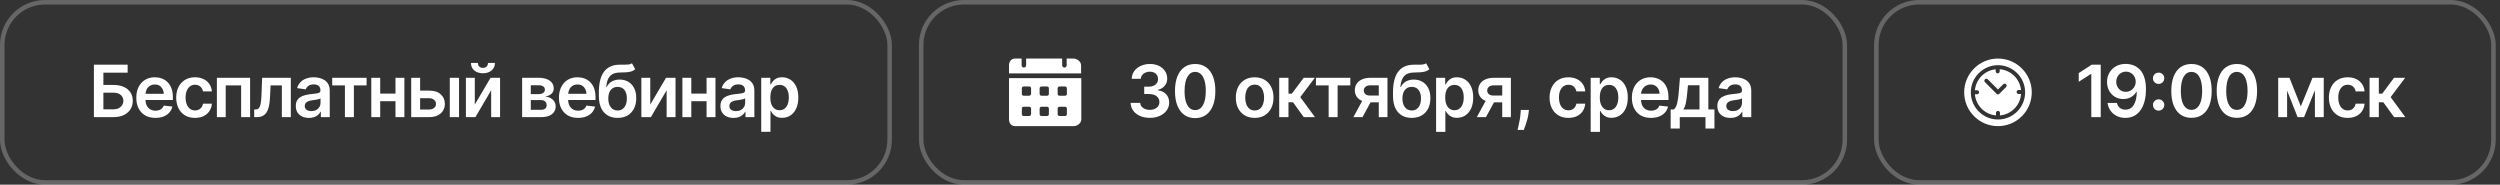 <?xml version="1.0" encoding="UTF-8"?> <svg xmlns="http://www.w3.org/2000/svg" width="555" height="41" viewBox="0 0 555 41" fill="none"><rect x="0" y="0" width="555" height="41" fill="#333333" stroke="none"/><rect x="0.5" y="0.5" width="197" height="40" rx="9.5" stroke="white" stroke-opacity="0.25"></rect><path d="M20.844 26V14.359H28.336V16.125H22.953V18.859H25.195C26.091 18.859 26.857 19.005 27.492 19.297C28.128 19.583 28.617 19.99 28.961 20.516C29.305 21.042 29.477 21.662 29.477 22.375C29.477 23.088 29.305 23.719 28.961 24.266C28.617 24.807 28.128 25.232 27.492 25.539C26.857 25.846 26.091 26 25.195 26H20.844ZM22.953 24.266H25.195C25.669 24.266 26.068 24.177 26.391 24C26.713 23.823 26.961 23.588 27.133 23.297C27.305 23.005 27.391 22.69 27.391 22.352C27.391 21.862 27.201 21.443 26.82 21.094C26.445 20.745 25.904 20.573 25.195 20.578H22.953V24.266ZM34.5 26.172C33.625 26.172 32.87 25.99 32.234 25.625C31.599 25.255 31.109 24.734 30.766 24.062C30.427 23.391 30.258 22.599 30.258 21.688C30.258 20.787 30.427 19.997 30.766 19.32C31.104 18.638 31.581 18.107 32.195 17.727C32.81 17.346 33.534 17.156 34.367 17.156C34.904 17.156 35.411 17.242 35.891 17.414C36.375 17.586 36.802 17.852 37.172 18.211C37.547 18.57 37.841 19.029 38.055 19.586C38.268 20.138 38.375 20.797 38.375 21.562V22.203H31.219V20.82H37.352L36.391 21.227C36.391 20.732 36.315 20.302 36.164 19.938C36.013 19.568 35.789 19.279 35.492 19.07C35.195 18.862 34.825 18.758 34.383 18.758C33.94 18.758 33.562 18.862 33.25 19.07C32.938 19.279 32.7 19.56 32.539 19.914C32.378 20.263 32.297 20.654 32.297 21.086V22.047C32.297 22.578 32.388 23.034 32.57 23.414C32.758 23.789 33.018 24.076 33.352 24.273C33.69 24.471 34.083 24.57 34.531 24.57C34.823 24.57 35.089 24.529 35.328 24.445C35.573 24.362 35.781 24.237 35.953 24.07C36.13 23.898 36.266 23.688 36.359 23.438L38.281 23.664C38.156 24.169 37.925 24.612 37.586 24.992C37.253 25.367 36.823 25.659 36.297 25.867C35.776 26.07 35.177 26.172 34.5 26.172ZM43.297 26.172C42.427 26.172 41.68 25.982 41.055 25.602C40.43 25.216 39.95 24.685 39.617 24.008C39.284 23.331 39.117 22.552 39.117 21.672C39.117 20.781 39.286 19.997 39.625 19.32C39.964 18.643 40.445 18.115 41.07 17.734C41.695 17.349 42.432 17.156 43.281 17.156C43.995 17.156 44.625 17.287 45.172 17.547C45.719 17.807 46.154 18.174 46.477 18.648C46.805 19.117 46.992 19.667 47.039 20.297H45.07C45.018 20.016 44.917 19.763 44.766 19.539C44.615 19.315 44.417 19.138 44.172 19.008C43.932 18.878 43.646 18.812 43.312 18.812C42.891 18.812 42.521 18.927 42.203 19.156C41.891 19.38 41.646 19.703 41.469 20.125C41.292 20.547 41.203 21.052 41.203 21.641C41.203 22.234 41.289 22.747 41.461 23.18C41.633 23.607 41.878 23.938 42.195 24.172C42.513 24.401 42.885 24.516 43.312 24.516C43.766 24.516 44.148 24.383 44.461 24.117C44.779 23.852 44.982 23.484 45.07 23.016H47.039C46.992 23.635 46.81 24.182 46.492 24.656C46.175 25.13 45.745 25.503 45.203 25.773C44.661 26.039 44.026 26.172 43.297 26.172ZM48.148 26V17.266H55.523V26H53.531V18.953H50.109V26H48.148ZM56.438 26L56.43 24.305H56.719C57.026 24.305 57.268 24.211 57.445 24.023C57.628 23.836 57.766 23.513 57.859 23.055C57.953 22.591 58.016 21.953 58.047 21.141L58.195 17.266H64.562V26H62.57V18.953H60.07L59.93 21.781C59.893 22.505 59.812 23.133 59.688 23.664C59.562 24.195 59.383 24.635 59.148 24.984C58.919 25.328 58.633 25.583 58.289 25.75C57.945 25.917 57.539 26 57.07 26H56.438ZM68.602 26.18C68.044 26.18 67.544 26.081 67.102 25.883C66.659 25.68 66.31 25.383 66.055 24.992C65.799 24.602 65.672 24.12 65.672 23.547C65.672 23.057 65.763 22.651 65.945 22.328C66.128 22.005 66.375 21.747 66.688 21.555C67.005 21.362 67.362 21.216 67.758 21.117C68.154 21.013 68.562 20.94 68.984 20.898C69.5 20.841 69.917 20.792 70.234 20.75C70.552 20.708 70.781 20.641 70.922 20.547C71.068 20.453 71.141 20.307 71.141 20.109V20.07C71.141 19.648 71.016 19.32 70.766 19.086C70.516 18.852 70.151 18.734 69.672 18.734C69.167 18.734 68.766 18.844 68.469 19.062C68.177 19.281 67.979 19.539 67.875 19.836L65.961 19.562C66.112 19.031 66.362 18.588 66.711 18.234C67.06 17.875 67.484 17.607 67.984 17.43C68.49 17.247 69.047 17.156 69.656 17.156C70.073 17.156 70.49 17.206 70.906 17.305C71.323 17.398 71.706 17.56 72.055 17.789C72.404 18.018 72.682 18.326 72.891 18.711C73.099 19.096 73.203 19.578 73.203 20.156V26H71.227V24.797H71.164C71.039 25.037 70.862 25.263 70.633 25.477C70.409 25.685 70.128 25.854 69.789 25.984C69.456 26.115 69.06 26.18 68.602 26.18ZM69.125 24.664C69.542 24.664 69.901 24.583 70.203 24.422C70.505 24.255 70.74 24.037 70.906 23.766C71.073 23.49 71.156 23.19 71.156 22.867V21.844C71.088 21.896 70.979 21.945 70.828 21.992C70.677 22.034 70.505 22.073 70.312 22.109C70.12 22.146 69.93 22.177 69.742 22.203C69.56 22.229 69.401 22.25 69.266 22.266C68.958 22.307 68.682 22.378 68.438 22.477C68.198 22.57 68.008 22.701 67.867 22.867C67.727 23.034 67.656 23.25 67.656 23.516C67.656 23.896 67.794 24.182 68.07 24.375C68.346 24.568 68.698 24.664 69.125 24.664ZM73.75 18.953V17.266H81.383V18.953H78.562V26H76.57V18.953H73.75ZM88.414 20.781V22.469H83.781V20.781H88.414ZM84.406 17.266V26H82.43V17.266H84.406ZM89.773 17.266V26H87.797V17.266H89.773ZM92.688 20.117H95.258C96.367 20.112 97.227 20.383 97.836 20.93C98.451 21.471 98.758 22.18 98.758 23.055C98.758 23.628 98.62 24.135 98.344 24.578C98.068 25.021 97.669 25.37 97.148 25.625C96.628 25.875 95.997 26 95.258 26H91.289V17.266H93.266V24.312H95.258C95.701 24.312 96.065 24.201 96.352 23.977C96.643 23.747 96.789 23.451 96.789 23.086C96.789 22.706 96.643 22.396 96.352 22.156C96.065 21.917 95.701 21.799 95.258 21.805H92.688V20.117ZM99.852 26V17.266H101.906V26H99.852ZM105.406 23.211L108.906 17.266H111.016V26H109.039V20.047L105.547 26H103.43V17.266H105.406V23.211ZM107.211 16.266C106.424 16.266 105.784 16.055 105.289 15.633C104.799 15.211 104.555 14.659 104.555 13.977H106.094C106.094 14.305 106.195 14.57 106.398 14.773C106.602 14.971 106.872 15.07 107.211 15.07C107.549 15.07 107.82 14.971 108.023 14.773C108.227 14.57 108.328 14.305 108.328 13.977H109.875C109.875 14.659 109.628 15.211 109.133 15.633C108.643 16.055 108.003 16.266 107.211 16.266ZM115.914 26V17.266H119.578C120.609 17.271 121.424 17.482 122.023 17.898C122.628 18.31 122.93 18.883 122.93 19.617C122.93 20.112 122.76 20.513 122.422 20.82C122.083 21.122 121.625 21.328 121.047 21.438C121.5 21.474 121.898 21.591 122.242 21.789C122.591 21.982 122.865 22.234 123.062 22.547C123.26 22.859 123.359 23.221 123.359 23.633C123.359 24.112 123.232 24.531 122.977 24.891C122.727 25.245 122.362 25.518 121.883 25.711C121.409 25.904 120.828 26 120.141 26H115.914ZM117.836 24.375H120.141C120.521 24.38 120.818 24.294 121.031 24.117C121.25 23.935 121.357 23.688 121.352 23.375C121.357 23.016 121.25 22.734 121.031 22.531C120.818 22.323 120.521 22.219 120.141 22.219H117.836V24.375ZM117.836 20.891H119.617C120.034 20.885 120.362 20.794 120.602 20.617C120.841 20.44 120.961 20.198 120.961 19.891C120.961 19.583 120.839 19.346 120.594 19.18C120.349 19.008 120.01 18.922 119.578 18.922H117.836V20.891ZM128.328 26.172C127.453 26.172 126.698 25.99 126.062 25.625C125.427 25.255 124.938 24.734 124.594 24.062C124.255 23.391 124.086 22.599 124.086 21.688C124.086 20.787 124.255 19.997 124.594 19.32C124.932 18.638 125.409 18.107 126.023 17.727C126.638 17.346 127.362 17.156 128.195 17.156C128.732 17.156 129.24 17.242 129.719 17.414C130.203 17.586 130.63 17.852 131 18.211C131.375 18.57 131.669 19.029 131.883 19.586C132.096 20.138 132.203 20.797 132.203 21.562V22.203H125.047V20.82H131.18L130.219 21.227C130.219 20.732 130.143 20.302 129.992 19.938C129.841 19.568 129.617 19.279 129.32 19.07C129.023 18.862 128.654 18.758 128.211 18.758C127.768 18.758 127.391 18.862 127.078 19.07C126.766 19.279 126.529 19.56 126.367 19.914C126.206 20.263 126.125 20.654 126.125 21.086V22.047C126.125 22.578 126.216 23.034 126.398 23.414C126.586 23.789 126.846 24.076 127.18 24.273C127.518 24.471 127.911 24.57 128.359 24.57C128.651 24.57 128.917 24.529 129.156 24.445C129.401 24.362 129.609 24.237 129.781 24.07C129.958 23.898 130.094 23.688 130.188 23.438L132.109 23.664C131.984 24.169 131.753 24.612 131.414 24.992C131.081 25.367 130.651 25.659 130.125 25.867C129.604 26.07 129.005 26.172 128.328 26.172ZM140.297 14.047L141.023 15.367C140.768 15.591 140.482 15.753 140.164 15.852C139.852 15.95 139.482 16.016 139.055 16.047C138.633 16.073 138.133 16.091 137.555 16.102C136.904 16.117 136.372 16.24 135.961 16.469C135.549 16.698 135.232 17.047 135.008 17.516C134.789 17.984 134.648 18.583 134.586 19.312H134.68C134.951 18.776 135.331 18.367 135.82 18.086C136.315 17.805 136.893 17.664 137.555 17.664C138.279 17.664 138.917 17.826 139.469 18.148C140.026 18.471 140.461 18.94 140.773 19.555C141.091 20.169 141.247 20.914 141.242 21.789C141.247 22.685 141.081 23.461 140.742 24.117C140.404 24.773 139.924 25.281 139.305 25.641C138.685 25.995 137.953 26.172 137.109 26.172C135.833 26.172 134.82 25.758 134.07 24.93C133.326 24.096 132.951 22.88 132.945 21.281V20.508C132.951 18.451 133.333 16.919 134.094 15.914C134.859 14.904 135.995 14.385 137.5 14.359C137.948 14.349 138.349 14.346 138.703 14.352C139.057 14.357 139.367 14.341 139.633 14.305C139.898 14.263 140.12 14.177 140.297 14.047ZM137.117 24.531C137.539 24.526 137.901 24.417 138.203 24.203C138.51 23.984 138.747 23.674 138.914 23.273C139.081 22.872 139.161 22.396 139.156 21.844C139.161 21.302 139.081 20.841 138.914 20.461C138.747 20.076 138.51 19.784 138.203 19.586C137.896 19.388 137.526 19.289 137.094 19.289C136.776 19.289 136.492 19.346 136.242 19.461C135.992 19.57 135.776 19.734 135.594 19.953C135.417 20.172 135.281 20.44 135.188 20.758C135.094 21.076 135.044 21.438 135.039 21.844C135.034 22.662 135.216 23.312 135.586 23.797C135.956 24.281 136.466 24.526 137.117 24.531ZM144.359 23.211L147.859 17.266H149.969V26H147.992V20.047L144.5 26H142.383V17.266H144.359V23.211ZM157.477 20.781V22.469H152.844V20.781H157.477ZM153.469 17.266V26H151.492V17.266H153.469ZM158.836 17.266V26H156.859V17.266H158.836ZM162.867 26.18C162.31 26.18 161.81 26.081 161.367 25.883C160.924 25.68 160.576 25.383 160.32 24.992C160.065 24.602 159.938 24.12 159.938 23.547C159.938 23.057 160.029 22.651 160.211 22.328C160.393 22.005 160.641 21.747 160.953 21.555C161.271 21.362 161.628 21.216 162.023 21.117C162.419 21.013 162.828 20.94 163.25 20.898C163.766 20.841 164.182 20.792 164.5 20.75C164.818 20.708 165.047 20.641 165.188 20.547C165.333 20.453 165.406 20.307 165.406 20.109V20.07C165.406 19.648 165.281 19.32 165.031 19.086C164.781 18.852 164.417 18.734 163.938 18.734C163.432 18.734 163.031 18.844 162.734 19.062C162.443 19.281 162.245 19.539 162.141 19.836L160.227 19.562C160.378 19.031 160.628 18.588 160.977 18.234C161.326 17.875 161.75 17.607 162.25 17.43C162.755 17.247 163.312 17.156 163.922 17.156C164.339 17.156 164.755 17.206 165.172 17.305C165.589 17.398 165.971 17.56 166.32 17.789C166.669 18.018 166.948 18.326 167.156 18.711C167.365 19.096 167.469 19.578 167.469 20.156V26H165.492V24.797H165.43C165.305 25.037 165.128 25.263 164.898 25.477C164.674 25.685 164.393 25.854 164.055 25.984C163.721 26.115 163.326 26.18 162.867 26.18ZM163.391 24.664C163.807 24.664 164.167 24.583 164.469 24.422C164.771 24.255 165.005 24.037 165.172 23.766C165.339 23.49 165.422 23.19 165.422 22.867V21.844C165.354 21.896 165.245 21.945 165.094 21.992C164.943 22.034 164.771 22.073 164.578 22.109C164.385 22.146 164.195 22.177 164.008 22.203C163.826 22.229 163.667 22.25 163.531 22.266C163.224 22.307 162.948 22.378 162.703 22.477C162.464 22.57 162.273 22.701 162.133 22.867C161.992 23.034 161.922 23.25 161.922 23.516C161.922 23.896 162.06 24.182 162.336 24.375C162.612 24.568 162.964 24.664 163.391 24.664ZM168.992 29.266V17.266H171.008V18.711H171.133C171.237 18.503 171.385 18.279 171.578 18.039C171.771 17.794 172.031 17.586 172.359 17.414C172.693 17.242 173.117 17.156 173.633 17.156C174.305 17.156 174.911 17.328 175.453 17.672C175.995 18.016 176.424 18.521 176.742 19.188C177.065 19.854 177.227 20.674 177.227 21.648C177.227 22.607 177.07 23.422 176.758 24.094C176.445 24.766 176.016 25.279 175.469 25.633C174.927 25.982 174.312 26.156 173.625 26.156C173.13 26.156 172.716 26.073 172.383 25.906C172.055 25.734 171.789 25.531 171.586 25.297C171.388 25.057 171.237 24.831 171.133 24.617H171.047V29.266H168.992ZM173.062 24.469C173.516 24.469 173.893 24.346 174.195 24.102C174.503 23.857 174.734 23.521 174.891 23.094C175.047 22.667 175.125 22.182 175.125 21.641C175.125 21.099 175.047 20.617 174.891 20.195C174.734 19.773 174.505 19.443 174.203 19.203C173.901 18.963 173.521 18.844 173.062 18.844C172.62 18.844 172.245 18.958 171.938 19.188C171.635 19.417 171.404 19.742 171.242 20.164C171.086 20.581 171.008 21.073 171.008 21.641C171.008 22.203 171.086 22.698 171.242 23.125C171.404 23.547 171.638 23.878 171.945 24.117C172.253 24.352 172.625 24.469 173.062 24.469Z" fill="white"></path><rect x="204.5" y="0.5" width="205.05" height="40" rx="9.5" stroke="white" stroke-opacity="0.25"></rect><path d="M238.3 13H236.8V14.5C236.8 14.8 236.55 15 236.3 15C236.05 15 235.8 14.8 235.8 14.5V13H227.8V14.5C227.8 14.8 227.55 15 227.3 15C227.05 15 226.8 14.8 226.8 14.5V13H225.3C224.55 13 224 13.65 224 14.5V16.3H240V14.5C240 13.65 239.1 13 238.3 13ZM224 17.35V26.5C224 27.4 224.55 28 225.35 28H238.35C239.15 28 240.05 27.35 240.05 26.5V17.35H224ZM228.45 25.75H227.25C227.05 25.75 226.85 25.6 226.85 25.35V24.1C226.85 23.9 227 23.7 227.25 23.7H228.5C228.7 23.7 228.9 23.85 228.9 24.1V25.35C228.85 25.6 228.7 25.75 228.45 25.75ZM228.45 21.25H227.25C227.05 21.25 226.85 21.1 226.85 20.85V19.6C226.85 19.4 227 19.2 227.25 19.2H228.5C228.7 19.2 228.9 19.35 228.9 19.6V20.85C228.85 21.1 228.7 21.25 228.45 21.25ZM232.45 25.75H231.2C231 25.75 230.8 25.6 230.8 25.35V24.1C230.8 23.9 230.95 23.7 231.2 23.7H232.45C232.65 23.7 232.85 23.85 232.85 24.1V25.35C232.85 25.6 232.7 25.75 232.45 25.75ZM232.45 21.25H231.2C231 21.25 230.8 21.1 230.8 20.85V19.6C230.8 19.4 230.95 19.2 231.2 19.2H232.45C232.65 19.2 232.85 19.35 232.85 19.6V20.85C232.85 21.1 232.7 21.25 232.45 21.25ZM236.45 25.75H235.2C235 25.75 234.8 25.6 234.8 25.35V24.1C234.8 23.9 234.95 23.7 235.2 23.7H236.45C236.65 23.7 236.85 23.85 236.85 24.1V25.35C236.85 25.6 236.7 25.75 236.45 25.75ZM236.45 21.25H235.2C235 21.25 234.8 21.1 234.8 20.85V19.6C234.8 19.4 234.95 19.2 235.2 19.2H236.45C236.65 19.2 236.85 19.35 236.85 19.6V20.85C236.85 21.1 236.7 21.25 236.45 21.25Z" fill="white"></path><path d="M255.26 26.159C254.442 26.159 253.715 26.019 253.078 25.739C252.446 25.458 251.946 25.068 251.578 24.568C251.211 24.068 251.016 23.491 250.993 22.835H253.13C253.148 23.15 253.253 23.424 253.442 23.659C253.631 23.89 253.883 24.07 254.198 24.199C254.512 24.328 254.864 24.392 255.255 24.392C255.671 24.392 256.041 24.32 256.363 24.176C256.684 24.028 256.936 23.824 257.118 23.562C257.3 23.301 257.389 23 257.385 22.659C257.389 22.307 257.298 21.996 257.113 21.727C256.927 21.458 256.658 21.248 256.306 21.097C255.957 20.945 255.537 20.869 255.044 20.869H254.016V19.244H255.044C255.45 19.244 255.804 19.174 256.107 19.034C256.414 18.894 256.654 18.697 256.828 18.443C257.003 18.186 257.088 17.888 257.084 17.551C257.088 17.222 257.014 16.936 256.863 16.693C256.715 16.447 256.505 16.256 256.232 16.119C255.963 15.983 255.647 15.915 255.283 15.915C254.927 15.915 254.597 15.979 254.294 16.108C253.991 16.237 253.747 16.421 253.561 16.659C253.376 16.894 253.277 17.174 253.266 17.5H251.238C251.253 16.849 251.44 16.276 251.8 15.784C252.164 15.288 252.648 14.902 253.255 14.625C253.861 14.345 254.541 14.204 255.294 14.204C256.071 14.204 256.745 14.35 257.317 14.642C257.893 14.93 258.338 15.318 258.652 15.807C258.967 16.296 259.124 16.835 259.124 17.426C259.128 18.081 258.934 18.631 258.544 19.074C258.158 19.517 257.65 19.807 257.022 19.943V20.034C257.84 20.148 258.467 20.451 258.902 20.943C259.342 21.432 259.559 22.04 259.556 22.767C259.556 23.419 259.37 24.002 258.999 24.517C258.631 25.028 258.124 25.43 257.476 25.722C256.832 26.013 256.094 26.159 255.26 26.159ZM265.327 26.222C264.391 26.222 263.588 25.985 262.918 25.511C262.251 25.034 261.738 24.347 261.378 23.449C261.022 22.547 260.844 21.462 260.844 20.193C260.848 18.924 261.028 17.845 261.384 16.954C261.744 16.061 262.257 15.379 262.924 14.909C263.594 14.439 264.395 14.204 265.327 14.204C266.259 14.204 267.06 14.439 267.731 14.909C268.401 15.379 268.914 16.061 269.27 16.954C269.63 17.849 269.81 18.928 269.81 20.193C269.81 21.466 269.63 22.553 269.27 23.454C268.914 24.352 268.401 25.038 267.731 25.511C267.064 25.985 266.263 26.222 265.327 26.222ZM265.327 24.443C266.054 24.443 266.628 24.085 267.049 23.369C267.473 22.65 267.685 21.591 267.685 20.193C267.685 19.269 267.588 18.492 267.395 17.864C267.202 17.235 266.929 16.761 266.577 16.443C266.225 16.121 265.808 15.96 265.327 15.96C264.604 15.96 264.032 16.32 263.611 17.04C263.191 17.756 262.979 18.807 262.975 20.193C262.971 21.121 263.064 21.901 263.253 22.534C263.446 23.167 263.719 23.644 264.071 23.966C264.424 24.284 264.842 24.443 265.327 24.443ZM278.536 26.171C277.684 26.171 276.945 25.983 276.32 25.608C275.695 25.233 275.21 24.708 274.866 24.034C274.525 23.36 274.354 22.572 274.354 21.671C274.354 20.769 274.525 19.979 274.866 19.301C275.21 18.623 275.695 18.097 276.32 17.722C276.945 17.347 277.684 17.159 278.536 17.159C279.388 17.159 280.127 17.347 280.752 17.722C281.377 18.097 281.86 18.623 282.201 19.301C282.546 19.979 282.718 20.769 282.718 21.671C282.718 22.572 282.546 23.36 282.201 24.034C281.86 24.708 281.377 25.233 280.752 25.608C280.127 25.983 279.388 26.171 278.536 26.171ZM278.548 24.523C279.01 24.523 279.396 24.396 279.707 24.142C280.017 23.884 280.248 23.54 280.4 23.108C280.555 22.676 280.633 22.195 280.633 21.665C280.633 21.131 280.555 20.648 280.4 20.216C280.248 19.78 280.017 19.434 279.707 19.176C279.396 18.919 279.01 18.79 278.548 18.79C278.074 18.79 277.68 18.919 277.366 19.176C277.055 19.434 276.822 19.78 276.667 20.216C276.515 20.648 276.44 21.131 276.44 21.665C276.44 22.195 276.515 22.676 276.667 23.108C276.822 23.54 277.055 23.884 277.366 24.142C277.68 24.396 278.074 24.523 278.548 24.523ZM283.984 26V17.273H286.041V20.796H286.791L289.416 17.273H291.893L288.66 21.557L291.927 26H289.438L287.046 22.71H286.041V26H283.984ZM292.136 18.96V17.273H299.772V18.96H296.948V26H294.96V18.96H292.136ZM306.089 26V18.943H304.225C303.752 18.943 303.388 19.053 303.134 19.273C302.881 19.492 302.756 19.765 302.759 20.091C302.756 20.417 302.875 20.686 303.117 20.898C303.36 21.11 303.706 21.216 304.157 21.216H306.737V22.716H304.157C303.46 22.716 302.858 22.606 302.35 22.386C301.843 22.167 301.453 21.856 301.18 21.454C300.907 21.053 300.771 20.583 300.771 20.046C300.771 19.485 300.909 18.998 301.186 18.585C301.466 18.169 301.864 17.847 302.379 17.619C302.898 17.388 303.513 17.273 304.225 17.273H308.015V26H306.089ZM300.453 26L302.89 21.523H304.919L302.475 26H300.453ZM316.601 14.046L317.316 15.375C317.063 15.595 316.779 15.754 316.464 15.852C316.15 15.951 315.78 16.015 315.356 16.046C314.936 16.072 314.436 16.091 313.856 16.102C313.205 16.117 312.672 16.241 312.26 16.472C311.847 16.703 311.53 17.053 311.311 17.523C311.091 17.989 310.947 18.583 310.879 19.307H310.976C311.248 18.773 311.631 18.366 312.123 18.085C312.616 17.805 313.193 17.665 313.856 17.665C314.58 17.665 315.218 17.828 315.771 18.153C316.328 18.475 316.761 18.943 317.072 19.557C317.386 20.171 317.544 20.913 317.544 21.784C317.544 22.682 317.375 23.46 317.038 24.119C316.701 24.775 316.222 25.28 315.601 25.636C314.983 25.992 314.25 26.171 313.402 26.171C312.557 26.171 311.822 25.987 311.197 25.619C310.576 25.248 310.095 24.701 309.754 23.977C309.417 23.25 309.248 22.354 309.248 21.29V20.506C309.248 18.453 309.631 16.921 310.396 15.909C311.161 14.898 312.296 14.383 313.799 14.364C314.246 14.356 314.646 14.354 314.998 14.358C315.354 14.362 315.665 14.345 315.93 14.307C316.195 14.269 316.419 14.182 316.601 14.046ZM313.413 24.523C313.833 24.523 314.197 24.415 314.504 24.199C314.811 23.979 315.046 23.669 315.208 23.267C315.375 22.866 315.458 22.39 315.458 21.841C315.458 21.299 315.375 20.839 315.208 20.46C315.042 20.078 314.805 19.786 314.498 19.585C314.191 19.384 313.826 19.284 313.402 19.284C313.083 19.284 312.797 19.341 312.544 19.454C312.29 19.568 312.074 19.735 311.896 19.954C311.718 20.174 311.582 20.441 311.487 20.756C311.392 21.07 311.341 21.432 311.333 21.841C311.333 22.663 311.519 23.316 311.89 23.801C312.261 24.282 312.769 24.523 313.413 24.523ZM318.814 29.273V17.273H320.836V18.716H320.956C321.062 18.504 321.211 18.278 321.405 18.04C321.598 17.797 321.859 17.591 322.189 17.421C322.518 17.246 322.939 17.159 323.45 17.159C324.124 17.159 324.732 17.331 325.274 17.676C325.819 18.017 326.251 18.523 326.569 19.193C326.891 19.86 327.052 20.678 327.052 21.648C327.052 22.606 326.895 23.421 326.581 24.091C326.266 24.761 325.838 25.273 325.297 25.625C324.755 25.977 324.141 26.153 323.456 26.153C322.956 26.153 322.541 26.07 322.211 25.903C321.882 25.737 321.617 25.536 321.416 25.301C321.219 25.062 321.066 24.837 320.956 24.625H320.871V29.273H318.814ZM320.831 21.636C320.831 22.201 320.91 22.695 321.069 23.119C321.232 23.544 321.465 23.875 321.768 24.114C322.075 24.349 322.446 24.466 322.882 24.466C323.336 24.466 323.717 24.345 324.024 24.102C324.331 23.856 324.562 23.521 324.717 23.097C324.876 22.669 324.956 22.182 324.956 21.636C324.956 21.095 324.878 20.614 324.723 20.193C324.567 19.773 324.336 19.443 324.03 19.204C323.723 18.966 323.34 18.847 322.882 18.847C322.442 18.847 322.069 18.962 321.763 19.193C321.456 19.424 321.223 19.748 321.064 20.165C320.908 20.581 320.831 21.072 320.831 21.636ZM333.493 26V18.943H331.629C331.156 18.943 330.792 19.053 330.538 19.273C330.284 19.492 330.159 19.765 330.163 20.091C330.159 20.417 330.279 20.686 330.521 20.898C330.764 21.11 331.11 21.216 331.561 21.216H334.141V22.716H331.561C330.864 22.716 330.262 22.606 329.754 22.386C329.247 22.167 328.856 21.856 328.584 21.454C328.311 21.053 328.175 20.583 328.175 20.046C328.175 19.485 328.313 18.998 328.589 18.585C328.87 18.169 329.267 17.847 329.783 17.619C330.301 17.388 330.917 17.273 331.629 17.273H335.419V26H333.493ZM327.856 26L330.294 21.523H332.322L329.879 26H327.856ZM339.425 24.409L339.351 25.034C339.298 25.511 339.203 25.996 339.067 26.489C338.934 26.985 338.794 27.441 338.646 27.858C338.499 28.275 338.379 28.602 338.288 28.841H336.902C336.955 28.61 337.027 28.296 337.118 27.898C337.213 27.5 337.304 27.053 337.391 26.557C337.478 26.061 337.536 25.557 337.567 25.046L337.607 24.409H339.425ZM348.185 26.171C347.314 26.171 346.566 25.979 345.941 25.597C345.319 25.214 344.84 24.686 344.503 24.011C344.17 23.333 344.003 22.553 344.003 21.671C344.003 20.784 344.174 20.002 344.514 19.324C344.855 18.642 345.336 18.112 345.958 17.733C346.583 17.35 347.321 17.159 348.174 17.159C348.882 17.159 349.509 17.29 350.054 17.551C350.603 17.809 351.041 18.174 351.367 18.648C351.692 19.117 351.878 19.667 351.924 20.296H349.958C349.878 19.875 349.689 19.525 349.389 19.244C349.094 18.96 348.698 18.818 348.202 18.818C347.781 18.818 347.412 18.932 347.094 19.159C346.776 19.383 346.528 19.704 346.35 20.125C346.175 20.546 346.088 21.049 346.088 21.636C346.088 22.231 346.175 22.742 346.35 23.171C346.524 23.595 346.768 23.922 347.083 24.153C347.401 24.381 347.774 24.494 348.202 24.494C348.505 24.494 348.776 24.438 349.014 24.324C349.257 24.206 349.46 24.038 349.622 23.818C349.785 23.599 349.897 23.331 349.958 23.017H351.924C351.874 23.634 351.692 24.182 351.378 24.659C351.064 25.133 350.636 25.504 350.094 25.773C349.552 26.038 348.916 26.171 348.185 26.171ZM353.132 29.273V17.273H355.155V18.716H355.274C355.381 18.504 355.53 18.278 355.723 18.04C355.917 17.797 356.178 17.591 356.507 17.421C356.837 17.246 357.257 17.159 357.769 17.159C358.443 17.159 359.051 17.331 359.593 17.676C360.138 18.017 360.57 18.523 360.888 19.193C361.21 19.86 361.371 20.678 361.371 21.648C361.371 22.606 361.214 23.421 360.899 24.091C360.585 24.761 360.157 25.273 359.615 25.625C359.074 25.977 358.46 26.153 357.774 26.153C357.274 26.153 356.86 26.07 356.53 25.903C356.201 25.737 355.935 25.536 355.735 25.301C355.538 25.062 355.384 24.837 355.274 24.625H355.189V29.273H353.132ZM355.149 21.636C355.149 22.201 355.229 22.695 355.388 23.119C355.551 23.544 355.784 23.875 356.087 24.114C356.394 24.349 356.765 24.466 357.201 24.466C357.655 24.466 358.036 24.345 358.343 24.102C358.649 23.856 358.881 23.521 359.036 23.097C359.195 22.669 359.274 22.182 359.274 21.636C359.274 21.095 359.197 20.614 359.042 20.193C358.886 19.773 358.655 19.443 358.348 19.204C358.042 18.966 357.659 18.847 357.201 18.847C356.761 18.847 356.388 18.962 356.081 19.193C355.774 19.424 355.542 19.748 355.382 20.165C355.227 20.581 355.149 21.072 355.149 21.636ZM366.516 26.171C365.641 26.171 364.885 25.989 364.249 25.625C363.616 25.258 363.13 24.739 362.789 24.068C362.448 23.394 362.277 22.6 362.277 21.688C362.277 20.79 362.448 20.002 362.789 19.324C363.134 18.642 363.615 18.112 364.232 17.733C364.849 17.35 365.575 17.159 366.408 17.159C366.946 17.159 367.454 17.246 367.931 17.421C368.412 17.591 368.836 17.856 369.204 18.216C369.575 18.576 369.866 19.034 370.079 19.591C370.291 20.144 370.397 20.803 370.397 21.568V22.199H363.243V20.812H368.425C368.421 20.419 368.336 20.068 368.169 19.761C368.003 19.451 367.77 19.206 367.471 19.028C367.175 18.85 366.83 18.761 366.437 18.761C366.016 18.761 365.647 18.864 365.329 19.068C365.01 19.269 364.762 19.534 364.584 19.864C364.41 20.189 364.321 20.547 364.317 20.938V22.148C364.317 22.655 364.41 23.091 364.596 23.454C364.781 23.814 365.041 24.091 365.374 24.284C365.707 24.474 366.098 24.568 366.544 24.568C366.844 24.568 367.115 24.526 367.357 24.443C367.599 24.356 367.81 24.229 367.988 24.062C368.166 23.896 368.3 23.689 368.391 23.443L370.312 23.659C370.19 24.167 369.959 24.61 369.618 24.989C369.281 25.364 368.849 25.655 368.323 25.864C367.796 26.068 367.194 26.171 366.516 26.171ZM370.884 28.534V24.307H371.577C371.763 24.163 371.918 23.968 372.043 23.722C372.168 23.472 372.27 23.178 372.35 22.841C372.433 22.5 372.502 22.119 372.555 21.699C372.608 21.275 372.655 20.818 372.697 20.329L372.947 17.273H379.253V24.307H380.606V28.534H378.617V26H372.907V28.534H370.884ZM373.691 24.307H377.288V18.932H374.731L374.594 20.329C374.519 21.254 374.418 22.046 374.293 22.704C374.168 23.364 373.967 23.898 373.691 24.307ZM384.173 26.176C383.62 26.176 383.121 26.078 382.678 25.881C382.239 25.68 381.89 25.384 381.633 24.994C381.379 24.604 381.252 24.123 381.252 23.551C381.252 23.059 381.343 22.651 381.525 22.329C381.707 22.008 381.955 21.75 382.269 21.557C382.584 21.364 382.938 21.218 383.332 21.119C383.729 21.017 384.14 20.943 384.565 20.898C385.076 20.845 385.491 20.797 385.809 20.756C386.127 20.71 386.358 20.642 386.502 20.551C386.65 20.456 386.724 20.311 386.724 20.114V20.079C386.724 19.651 386.597 19.32 386.343 19.085C386.089 18.85 385.724 18.733 385.246 18.733C384.743 18.733 384.343 18.843 384.048 19.062C383.756 19.282 383.559 19.542 383.457 19.841L381.536 19.568C381.688 19.038 381.938 18.595 382.286 18.239C382.635 17.879 383.061 17.61 383.565 17.432C384.068 17.25 384.625 17.159 385.235 17.159C385.656 17.159 386.074 17.208 386.491 17.307C386.907 17.405 387.288 17.568 387.633 17.796C387.977 18.019 388.254 18.324 388.462 18.71C388.674 19.097 388.781 19.579 388.781 20.159V26H386.803V24.801H386.735C386.61 25.044 386.434 25.271 386.207 25.483C385.983 25.691 385.701 25.86 385.36 25.989C385.023 26.114 384.627 26.176 384.173 26.176ZM384.707 24.665C385.12 24.665 385.477 24.583 385.781 24.421C386.084 24.254 386.317 24.034 386.479 23.761C386.646 23.489 386.729 23.191 386.729 22.869V21.841C386.665 21.894 386.555 21.943 386.4 21.989C386.248 22.034 386.078 22.074 385.888 22.108C385.699 22.142 385.512 22.172 385.326 22.199C385.14 22.225 384.979 22.248 384.843 22.267C384.536 22.309 384.262 22.377 384.019 22.472C383.777 22.566 383.585 22.699 383.445 22.869C383.305 23.036 383.235 23.252 383.235 23.517C383.235 23.896 383.373 24.182 383.65 24.375C383.926 24.568 384.279 24.665 384.707 24.665Z" fill="white"></path><rect x="416.55" y="0.5" width="137" height="40" rx="9.5" stroke="white" stroke-opacity="0.25"></rect><path d="M448.853 15.197C447.437 13.78 445.553 13 443.55 13C441.547 13 439.663 13.78 438.247 15.197C436.83 16.613 436.05 18.497 436.05 20.5C436.05 22.503 436.83 24.387 438.247 25.803C439.663 27.22 441.547 28 443.55 28C445.553 28 447.437 27.22 448.853 25.803C450.27 24.387 451.05 22.503 451.05 20.5C451.05 18.497 450.27 16.613 448.853 15.197ZM443.55 26.528C440.226 26.528 437.522 23.824 437.522 20.5C437.522 20.495 437.522 20.489 437.522 20.484C437.522 20.482 437.522 20.481 437.522 20.48C437.522 20.477 437.522 20.475 437.522 20.473C437.537 17.189 440.191 14.517 443.468 14.473C443.475 14.473 443.482 14.472 443.489 14.472C443.493 14.472 443.497 14.473 443.501 14.473C443.517 14.473 443.534 14.472 443.55 14.472C446.874 14.472 449.578 17.176 449.578 20.5C449.578 23.824 446.874 26.528 443.55 26.528Z" fill="white"></path><path d="M448.129 20.862C447.884 20.862 447.685 20.663 447.685 20.418C447.685 20.173 447.884 19.974 448.129 19.974H448.664C448.412 17.511 446.415 15.557 443.932 15.374V15.84C443.932 16.085 443.734 16.283 443.489 16.283C443.244 16.283 443.045 16.085 443.045 15.84V15.384C440.599 15.624 438.651 17.585 438.431 20.036H438.91C439.155 20.036 439.354 20.235 439.354 20.48C439.354 20.725 439.155 20.923 438.91 20.923H438.427C438.631 23.414 440.618 25.407 443.106 25.621V25.058C443.106 24.813 443.305 24.615 443.55 24.615C443.795 24.615 443.994 24.813 443.994 25.058V25.621C446.502 25.405 448.501 23.381 448.677 20.862H448.129ZM445.346 19.331L443.864 20.814C443.781 20.897 443.668 20.944 443.55 20.944C443.432 20.944 443.319 20.897 443.236 20.814L440.655 18.233C440.482 18.06 440.482 17.779 440.655 17.605C440.829 17.432 441.11 17.432 441.283 17.605L443.55 19.872L444.719 18.703C444.892 18.53 445.173 18.53 445.347 18.703C445.52 18.877 445.52 19.158 445.346 19.331Z" fill="white"></path><path d="M466.362 14.359V26H464.269V16.414H464.198L461.48 18.156V16.219L464.37 14.359H466.362ZM471.956 14.188C472.519 14.193 473.063 14.292 473.589 14.484C474.12 14.677 474.597 14.99 475.019 15.422C475.441 15.854 475.777 16.432 476.027 17.156C476.277 17.88 476.402 18.776 476.402 19.844C476.402 20.838 476.295 21.729 476.081 22.516C475.873 23.297 475.568 23.961 475.167 24.508C474.771 25.049 474.292 25.463 473.73 25.75C473.167 26.031 472.54 26.172 471.847 26.172C471.112 26.172 470.461 26.026 469.894 25.734C469.326 25.443 468.868 25.047 468.519 24.547C468.17 24.047 467.954 23.479 467.87 22.844H469.948C470.053 23.297 470.269 23.662 470.597 23.938C470.93 24.208 471.347 24.344 471.847 24.344C472.649 24.344 473.266 23.992 473.698 23.289C474.136 22.586 474.357 21.617 474.362 20.383H474.277C474.089 20.716 473.847 21.003 473.55 21.242C473.258 21.482 472.928 21.667 472.558 21.797C472.188 21.927 471.795 21.992 471.378 21.992C470.696 21.992 470.081 21.831 469.534 21.508C468.987 21.18 468.555 20.729 468.237 20.156C467.92 19.583 467.761 18.932 467.761 18.203C467.761 17.438 467.935 16.753 468.284 16.148C468.639 15.539 469.128 15.06 469.753 14.711C470.383 14.357 471.118 14.182 471.956 14.188ZM471.972 15.906C471.56 15.906 471.191 16.008 470.862 16.211C470.534 16.409 470.277 16.677 470.089 17.016C469.902 17.354 469.808 17.734 469.808 18.156C469.808 18.573 469.899 18.951 470.081 19.289C470.264 19.628 470.516 19.896 470.839 20.094C471.162 20.287 471.529 20.383 471.941 20.383C472.352 20.383 472.722 20.281 473.05 20.078C473.383 19.87 473.646 19.596 473.839 19.258C474.032 18.914 474.128 18.542 474.128 18.141C474.128 17.74 474.034 17.37 473.847 17.031C473.665 16.693 473.409 16.422 473.081 16.219C472.758 16.01 472.389 15.906 471.972 15.906ZM479.214 24.555C478.86 24.555 478.56 24.435 478.316 24.195C478.076 23.951 477.956 23.654 477.956 23.305C477.956 22.956 478.076 22.662 478.316 22.422C478.56 22.177 478.86 22.055 479.214 22.055C479.568 22.055 479.865 22.177 480.105 22.422C480.349 22.662 480.472 22.956 480.472 23.305C480.472 23.654 480.349 23.951 480.105 24.195C479.865 24.435 479.568 24.555 479.214 24.555ZM479.214 18.625C478.86 18.625 478.56 18.505 478.316 18.266C478.076 18.021 477.956 17.724 477.956 17.375C477.956 17.026 478.076 16.732 478.316 16.492C478.56 16.247 478.86 16.125 479.214 16.125C479.568 16.125 479.865 16.247 480.105 16.492C480.349 16.732 480.472 17.026 480.472 17.375C480.472 17.724 480.349 18.021 480.105 18.266C479.865 18.505 479.568 18.625 479.214 18.625ZM486.511 26.156C485.568 26.156 484.761 25.922 484.089 25.453C483.422 24.979 482.912 24.299 482.558 23.414C482.204 22.523 482.027 21.448 482.027 20.188C482.027 18.927 482.204 17.852 482.558 16.961C482.912 16.065 483.422 15.383 484.089 14.914C484.761 14.44 485.568 14.203 486.511 14.203C487.448 14.203 488.253 14.44 488.925 14.914C489.597 15.388 490.11 16.07 490.464 16.961C490.818 17.852 490.995 18.927 490.995 20.188C490.995 21.448 490.818 22.523 490.464 23.414C490.11 24.299 489.599 24.979 488.933 25.453C488.266 25.922 487.459 26.156 486.511 26.156ZM486.511 24.391C487.016 24.391 487.443 24.227 487.792 23.898C488.146 23.57 488.415 23.094 488.597 22.469C488.784 21.838 488.878 21.078 488.878 20.188C488.878 19.292 488.784 18.529 488.597 17.898C488.415 17.268 488.146 16.789 487.792 16.461C487.443 16.128 487.016 15.961 486.511 15.961C485.751 15.961 485.165 16.331 484.753 17.07C484.347 17.805 484.144 18.844 484.144 20.188C484.144 21.078 484.235 21.838 484.417 22.469C484.599 23.094 484.868 23.57 485.222 23.898C485.576 24.227 486.006 24.391 486.511 24.391ZM496.589 26.156C495.646 26.156 494.839 25.922 494.167 25.453C493.501 24.979 492.99 24.299 492.636 23.414C492.282 22.523 492.105 21.448 492.105 20.188C492.105 18.927 492.282 17.852 492.636 16.961C492.99 16.065 493.501 15.383 494.167 14.914C494.839 14.44 495.646 14.203 496.589 14.203C497.527 14.203 498.331 14.44 499.003 14.914C499.675 15.388 500.188 16.07 500.542 16.961C500.896 17.852 501.073 18.927 501.073 20.188C501.073 21.448 500.896 22.523 500.542 23.414C500.188 24.299 499.678 24.979 499.011 25.453C498.344 25.922 497.537 26.156 496.589 26.156ZM496.589 24.391C497.094 24.391 497.521 24.227 497.87 23.898C498.224 23.57 498.493 23.094 498.675 22.469C498.862 21.838 498.956 21.078 498.956 20.188C498.956 19.292 498.862 18.529 498.675 17.898C498.493 17.268 498.224 16.789 497.87 16.461C497.521 16.128 497.094 15.961 496.589 15.961C495.829 15.961 495.243 16.331 494.831 17.07C494.425 17.805 494.222 18.844 494.222 20.188C494.222 21.078 494.313 21.838 494.495 22.469C494.678 23.094 494.946 23.57 495.3 23.898C495.654 24.227 496.084 24.391 496.589 24.391ZM510.784 23.609L513.378 17.266H515.027L511.503 26H510.066L506.612 17.266H508.261L510.784 23.609ZM507.737 17.266V26H505.761V17.266H507.737ZM513.909 26V17.266H515.87V26H513.909ZM521.191 26.172C520.321 26.172 519.573 25.982 518.948 25.602C518.323 25.216 517.844 24.685 517.511 24.008C517.178 23.331 517.011 22.552 517.011 21.672C517.011 20.781 517.18 19.997 517.519 19.32C517.857 18.643 518.339 18.115 518.964 17.734C519.589 17.349 520.326 17.156 521.175 17.156C521.889 17.156 522.519 17.287 523.066 17.547C523.612 17.807 524.047 18.174 524.37 18.648C524.698 19.117 524.886 19.667 524.933 20.297H522.964C522.912 20.016 522.81 19.763 522.659 19.539C522.508 19.315 522.31 19.138 522.066 19.008C521.826 18.878 521.54 18.812 521.206 18.812C520.784 18.812 520.415 18.927 520.097 19.156C519.784 19.38 519.54 19.703 519.362 20.125C519.185 20.547 519.097 21.052 519.097 21.641C519.097 22.234 519.183 22.747 519.355 23.18C519.527 23.607 519.771 23.938 520.089 24.172C520.407 24.401 520.779 24.516 521.206 24.516C521.659 24.516 522.042 24.383 522.355 24.117C522.672 23.852 522.876 23.484 522.964 23.016H524.933C524.886 23.635 524.704 24.182 524.386 24.656C524.068 25.13 523.639 25.503 523.097 25.773C522.555 26.039 521.92 26.172 521.191 26.172ZM526.042 26V17.266H528.097V20.797H528.847L531.48 17.266H533.948L530.722 21.562L533.98 26H531.495L529.097 22.703H528.097V26H526.042Z" fill="white"></path></svg> 